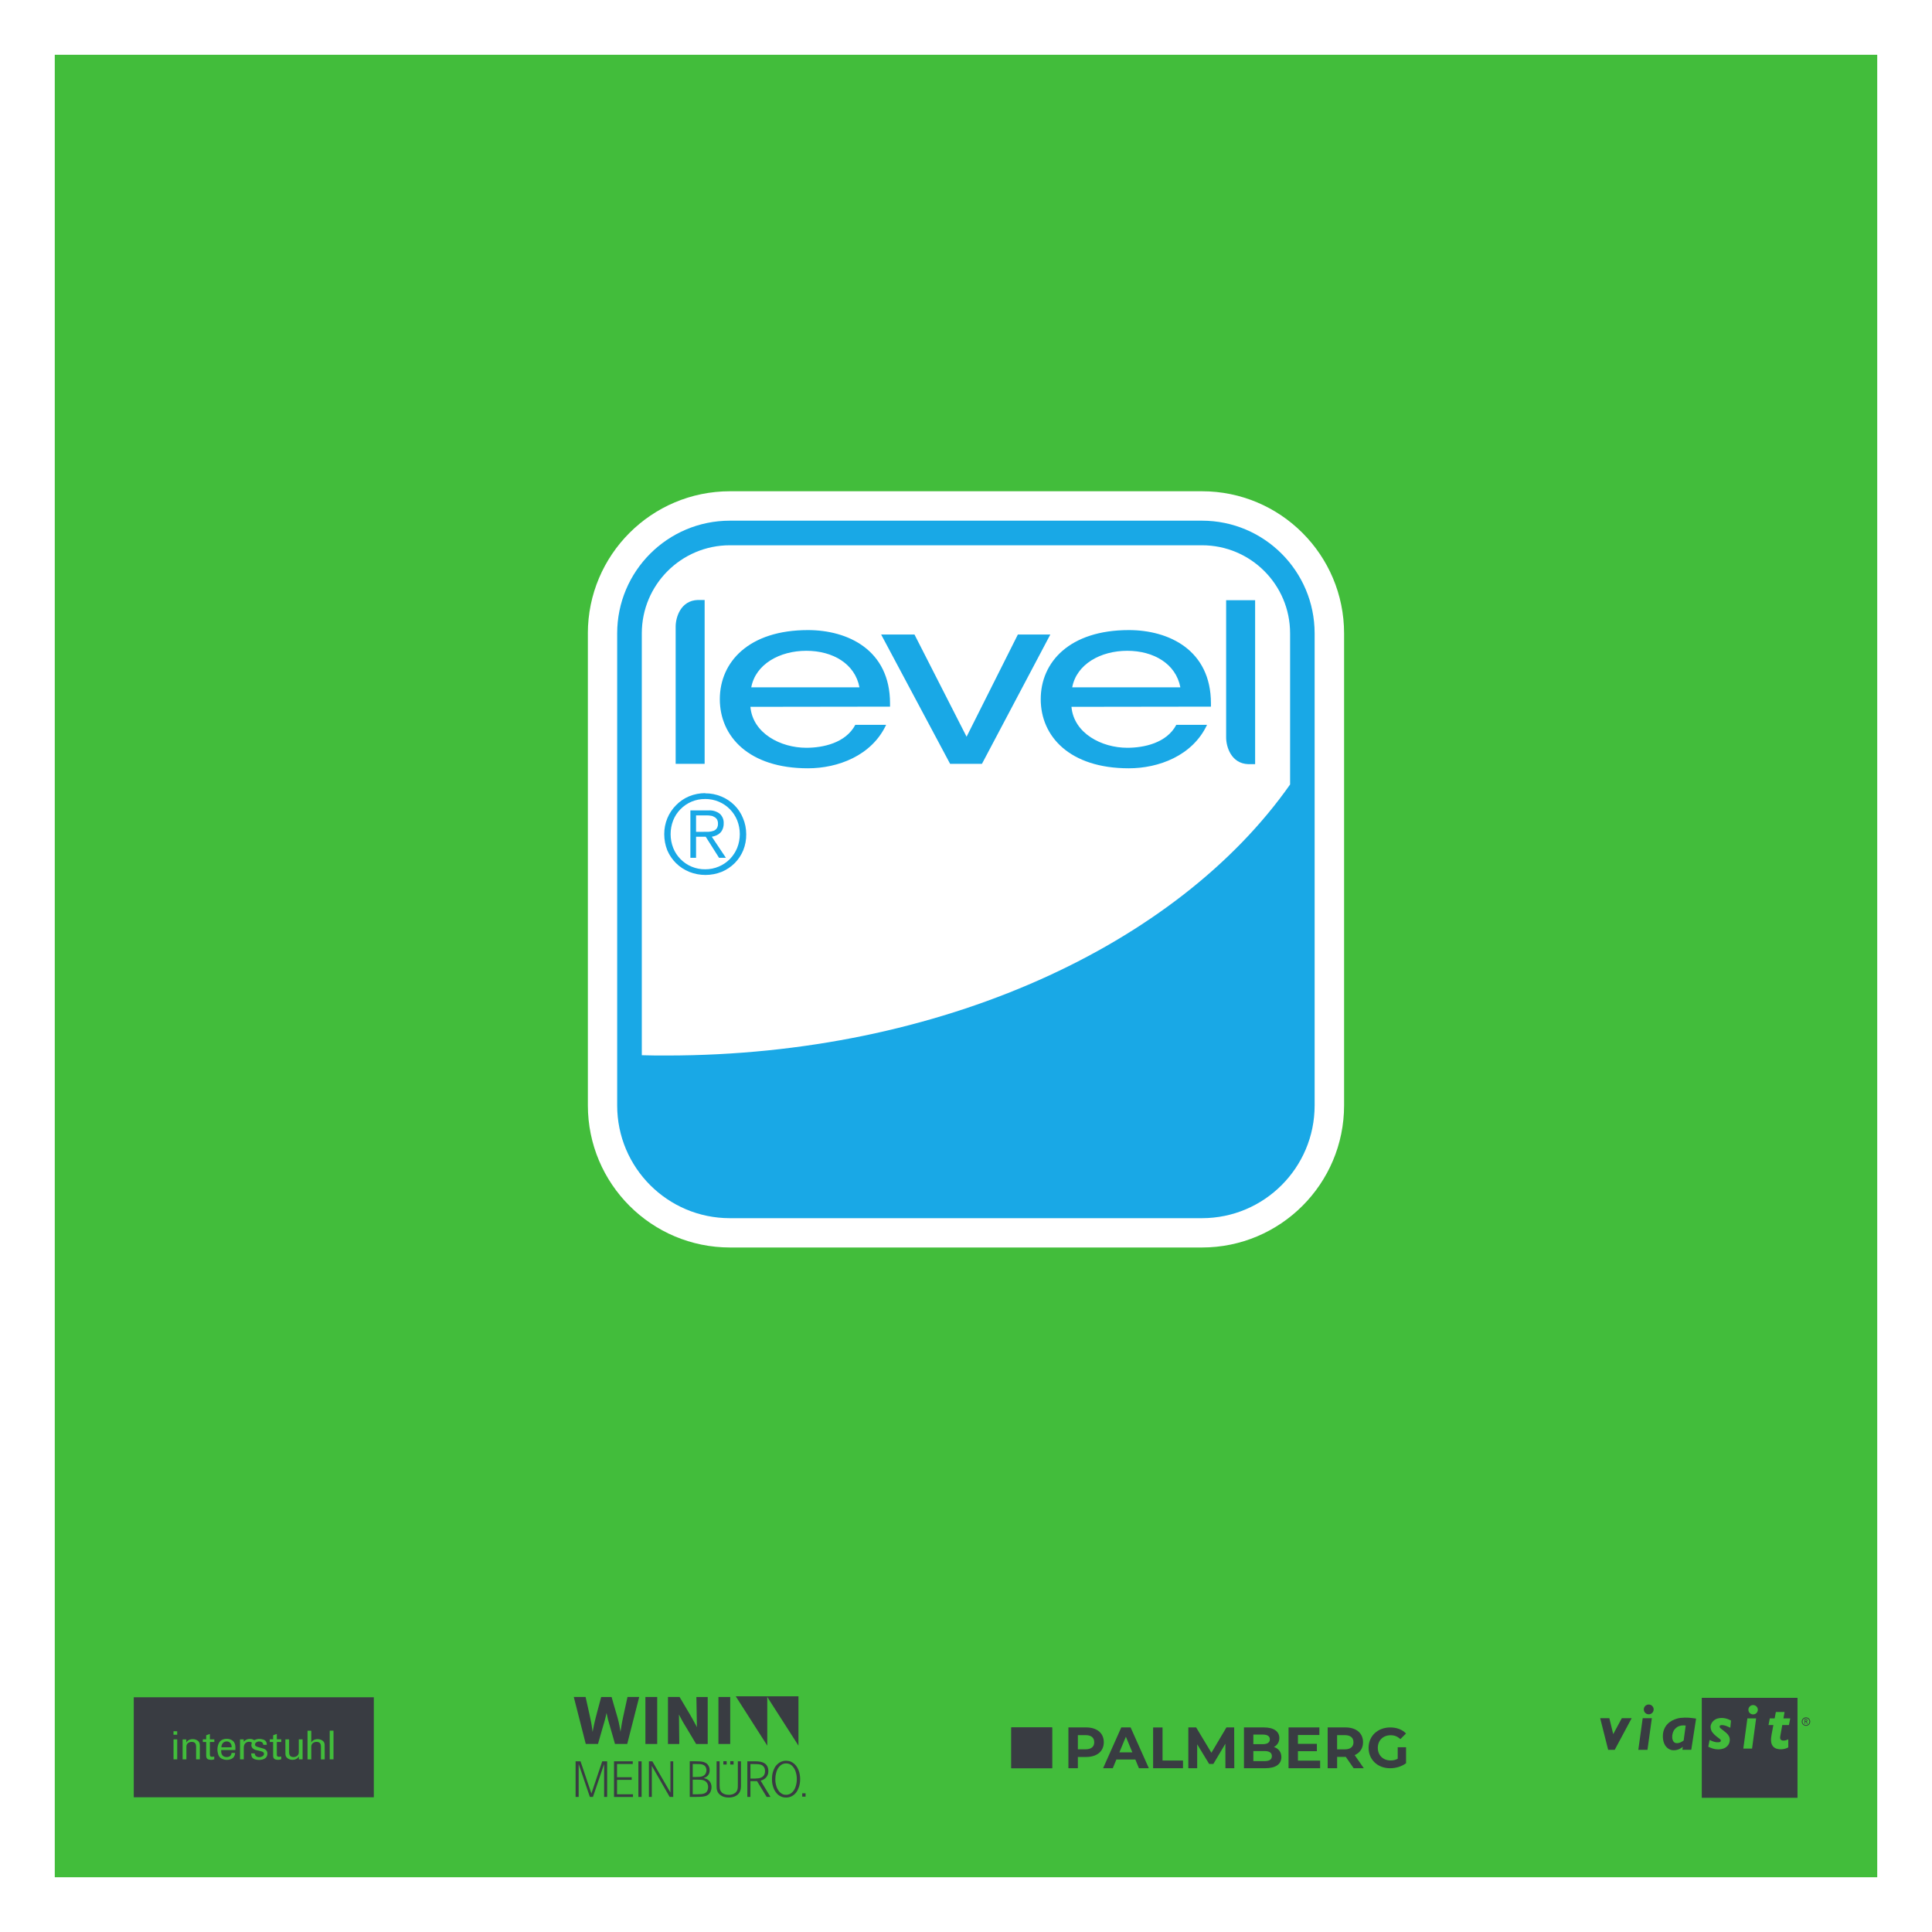 <?xml version="1.0" encoding="UTF-8"?>
<svg id="Ebene_1" xmlns="http://www.w3.org/2000/svg" version="1.1" viewBox="0 0 1000 1000">
  <rect x="0" y="0" width="1000" height="1000" fill="#808080" stroke="none"/>
  <!-- Generator: Adobe Illustrator 29.2.0, SVG Export Plug-In . SVG Version: 2.1.0 Build 108)  -->
  <defs>
    <style>
      .st0 {
        fill: #fff;
      }

      .st1 {
        fill: #42bd3b;
      }

      .st2, .st3 {
        fill: #19a8e6;
      }

      .st3 {
        fill-rule: evenodd;
      }

      .st4 {
        fill: #393c42;
      }
    </style>
  </defs>
  <g>
    <rect class="st1" x="14.17" y="14.17" width="971.65" height="971.65"/>
    <path class="st0" d="M971.65,28.35v943.31H28.35V28.35h943.31M1000,0H0v1000h1000V0h0Z"/>
  </g>
  <path class="st0" d="M304.27,327.85c0-40.62,32.95-73.58,73.58-73.58h244.28c40.62,0,73.57,32.95,73.57,73.58h0v244.28c0,40.62-32.95,73.57-73.57,73.57h-244.27c-40.62,0-73.58-32.95-73.58-73.57h0v-244.27h0Z"/>
  <path class="st2" d="M319.45,327.85c0-32.22,26.12-58.35,58.35-58.35h244.33c32.2,0,58.32,26.12,58.32,58.33h0v244.35c0,32.2-26.1,58.32-58.3,58.35h-244.35c-32.22,0-58.35-26.13-58.35-58.35v-244.33h0Z"/>
  <path class="st0" d="M332.2,327.8c0-25.15,20.4-45.55,45.55-45.57h244.42c25.18,0,45.58,20.4,45.58,45.57h0v78.25c-58.35,83.07-180.97,140.28-322.68,140.28-4.3,0-8.6,0-12.87-.15v-218.38Z"/>
  <path class="st2" d="M349.72,395.37h15v-84.82h-3.5c-8.93.25-11.5,9.03-11.5,13.77v71.05Z"/>
  <path class="st3" d="M460.68,365.75v-1.67c0-27.72-21.88-37.95-42.5-37.95-30.6,0-45.6,16.5-45.6,35.77s15,35.77,45.6,35.77c15.45,0,33-6.5,40.48-22.5h-15.95c-5,9.45-16.8,11.88-25.35,11.88-13.35,0-27.75-7.5-28.95-21.2l72.28-.1h0ZM388.85,355.75c2.25-12,14.7-18.9,28.5-18.9s25.2,6.78,27.5,18.9h-56Z"/>
  <polygon class="st2" points="500.3 381.32 473.33 328.42 456.07 328.42 491.78 395.37 508.25 395.37 543.65 328.42 526.85 328.42 500.3 381.32 500.3 381.32"/>
  <path class="st3" d="M626.78,365.75v-1.67c0-27.72-21.9-37.95-42.5-37.95-30.6,0-45.6,16.5-45.6,35.77s15,35.77,45.6,35.77c15.42,0,32.98-6.5,40.48-22.5h-15.9c-5,9.45-16.8,11.88-25.35,11.88-13.33,0-27.72-7.5-28.92-21.2l72.2-.1h0ZM554.98,355.75c2.25-12,14.7-18.9,28.47-18.9s25.2,6.78,27.5,18.9h-55.97Z"/>
  <path class="st2" d="M634.65,310.68h15v84.85h-3.5c-8.93-.28-11.5-9.05-11.5-13.8v-71.05h0Z"/>
  <path class="st3" d="M364.28,430.55h-4v-8.5h5.55c.72,0,1.45.05,2.15.18.65.07,1.27.33,1.82.68.55.28,1,.72,1.32,1.25.35.65.53,1.38.5,2.1.05.88-.15,1.75-.62,2.5-.42.57-1,1.03-1.65,1.27-.8.28-1.65.45-2.5.5h-2.68.1v.02ZM360.28,444v-10.9h5l6.9,10.9h3.55l-7.3-10.9c.8-.15,1.58-.37,2.32-.68.75-.33,1.43-.77,2-1.32.57-.57,1.03-1.27,1.32-2.05.35-.9.53-1.85.5-2.8.13-1.88-.57-3.7-1.95-5-1.67-1.3-3.75-1.93-5.85-1.78h-9.43v24.52h2.93ZM365.02,413.55c2.43,0,4.85.48,7.08,1.43,2.13.9,4.08,2.22,5.7,3.88s2.9,3.6,3.77,5.75c1.8,4.58,1.8,9.67,0,14.25-.88,2.15-2.15,4.1-3.77,5.77-1.62,1.65-3.57,2.98-5.7,3.88-2.22.95-4.65,1.45-7.08,1.43-4.82.07-9.47-1.85-12.83-5.3-1.62-1.65-2.9-3.62-3.75-5.77-1.78-4.58-1.78-9.67,0-14.25.85-2.15,2.13-4.1,3.75-5.75,3.35-3.45,8-5.37,12.83-5.3h0ZM365.02,410.53c-2.87,0-5.72.55-8.38,1.65-2.52,1.07-4.82,2.63-6.73,4.6-1.93,1.93-3.45,4.23-4.5,6.75-1.07,2.63-1.62,5.42-1.6,8.25,0,2.87.53,5.72,1.6,8.4,1.07,2.48,2.6,4.7,4.5,6.6,1.97,1.93,4.3,3.45,6.85,4.5,5.37,2.13,11.38,2.13,16.75,0,2.52-1.05,4.8-2.57,6.75-4.5,1.9-1.9,3.4-4.17,4.43-6.65,1.07-2.65,1.6-5.5,1.55-8.35,0-2.85-.55-5.68-1.67-8.3-1-2.5-2.5-4.8-4.43-6.7-1.93-1.93-4.23-3.47-6.75-4.5-2.65-1.12-5.5-1.67-8.38-1.65v-.1h0Z"/>
  <g>
    <g>
      <polygon class="st4" points="850.26 889.33 855 889.33 852.73 905.7 847.99 905.7 850.26 889.33"/>
      <ellipse class="st4" cx="853.38" cy="884.79" rx="2.55" ry="2.54"/>
    </g>
    <polygon class="st4" points="839.45 889.33 835 897.58 832.99 889.33 828.25 889.33 832.38 905.7 835.78 905.7 844.55 889.33 839.45 889.33"/>
    <path class="st4" d="M869.77,889.2c-2.3.24-4.22,1.33-4.64,1.57-2.96,1.69-4.41,4.59-4.44,7.73-.01,1.58.25,3.02.81,4.2.93,1.97,2.75,3.23,4.69,3.23.97,0,1.4-.07,2.16-.3,1.08-.33,1.96-.9,2.67-1.49l-.21,1.55h4.59l2.49-16.15c-2.71-.39-4.86-.69-8.11-.35ZM869.92,901.81c-.85.39-1.83.55-2.58.38-1.67-.37-1.95-2.7-1.77-4.04.09-.67.33-1.58.79-2.41.25-.45.91-1.28,1.78-1.84.74-.47,1.69-.7,2.02-.74.93-.14,1.84-.07,2.35-.03l-1.05,7.74c-.35.26-.91.65-1.54.93Z"/>
    <g>
      <path class="st4" d="M880.84,930.54h49.54v-51.73h-49.54v51.73ZM916.04,889.43h2.51l.63-3.29h4.51l-.58,3.29h3.53l-.69,3.45h-3.45l-1.05,5.92c-.49,2.77,2.47,2.36,4.16,1.46v4.18s-2.47,1.56-5.73.77c-1.87-.46-2.85-1.81-3.13-3.56-.21-1.3.04-2.92.25-4.03l.9-4.75h-2.52l.67-3.45ZM907.41,882.54c1.35,0,2.44,1.08,2.44,2.42s-1.09,2.42-2.44,2.42-2.44-1.08-2.44-2.42,1.09-2.42,2.44-2.42ZM904.44,889.45h4.52l-2.1,15.62h-4.52l2.1-15.62ZM884.91,900.61c.96.47,2.13.95,3.16,1.12.7.11,2.36.24,2.61-.54.14-.46-.14-.8-.59-1.17-.18-.17-1.54-1.08-2.62-2.1-.76-.71-1.34-1.51-1.47-1.76-.64-1.21-.59-2.23-.59-2.55,0-.25.12-1.16.74-2.07.59-.87,1.64-1.74,2.95-2.07,1.38-.35,2.79-.31,4.02-.03,1.16.27,2.17.76,2.85,1.1l-.35,3.73s-.84-.36-1.79-.79c-.57-.26-1.89-.62-2.78-.58-.61.03-.93.37-.96.6-.08.58.15.81.77,1.32s2.18,1.65,2.77,2.22c1.03,1,1.71,2.01,1.71,3.5,0,.72-.19,1.5-.52,2.15-.4.78-1,1.38-1.71,1.84-1.3.84-2.96.94-3.88.94-1.84,0-3.49-.62-5.03-1.36.05-.29.3-1.51.69-3.49Z"/>
      <path class="st4" d="M935.15,891.21s-.04-.04-.06-.06c.12-.04.21-.11.28-.21.08-.12.12-.27.12-.44,0-.13-.02-.26-.07-.37-.05-.11-.12-.2-.21-.24-.09-.05-.2-.07-.36-.07h-.79v2.4h.32v-1.02h.2c.06,0,.09,0,.11,0,.03,0,.05.03.08.05.02.02.05.06.1.14.04.07.09.18.16.31l.23.51h.39l-.32-.7c-.06-.12-.12-.23-.19-.32ZM935.02,890.8s-.12.04-.21.04h-.42v-.66h.47c.11,0,.18.03.23.09.05.06.07.14.07.24,0,.07-.01.13-.04.18-.02.05-.06.09-.11.11Z"/>
      <path class="st4" d="M934.77,888.91c-1.21,0-2.19.98-2.19,2.19s.98,2.19,2.19,2.19,2.19-.98,2.19-2.19-.98-2.19-2.19-2.19ZM934.77,892.89c-.98,0-1.78-.8-1.78-1.78s.8-1.78,1.78-1.78,1.78.8,1.78,1.78-.8,1.78-1.78,1.78Z"/>
    </g>
  </g>
  <g>
    <path class="st4" d="M119.84,903.55c-.23-1.5-1.48-2.39-2.97-2.15-1.54.25-2.31,1.65-2.27,3.01h5.3c0-.09,0-.17,0-.24-.02-.21-.02-.41-.05-.62Z"/>
    <path class="st4" d="M69.24,878.51v51.77h124.25v-51.77h-124.25ZM89.8,896.07h1.91v1.82h-1.91v-1.82ZM91.73,910.65h-1.91v-10.35h1.91v10.35ZM103.4,910.65h-1.9v-.25c0-2.11,0-4.22,0-6.34,0-.38-.06-.77-.16-1.14-.18-.66-.63-1.08-1.29-1.23-.83-.19-1.65-.13-2.41.29-.77.43-1.15,1.11-1.16,1.99,0,2.13,0,4.27,0,6.4v.28h-1.96v-10.34h1.92v1.53c.05,0,.07,0,.08,0,.52-.94,1.36-1.42,2.39-1.6,1.08-.18,2.11-.04,3.08.5.99.55,1.43,1.42,1.44,2.53,0,2.43,0,4.86,0,7.29,0,.03,0,.07-.01.11ZM110.94,901.66h-2.3c0,.1,0,.17,0,.24,0,2.05,0,4.1,0,6.15,0,.19.01.37.05.55.08.41.29.6.71.67.44.07.88.04,1.31-.06.05-.01.11-.02.18-.03v1.46c-.65.18-1.31.31-1.99.23-.31-.03-.62-.07-.92-.15-.72-.2-1.12-.7-1.22-1.43-.03-.21-.04-.43-.04-.64,0-2.24,0-4.48,0-6.73v-.27h-1.74v-1.37h1.74c0-.3,0-.58,0-.86,0-.37,0-1.26,0-1.26,0,0,1.28-.44,1.92-.65v2.77h2.3v1.38ZM121.84,905.65c0,.16-.1.15-.21.15-.66,0-1.32,0-1.99,0h-5.16c-.02.78-.01,1.53.32,2.23.43.88,1.17,1.31,2.12,1.4.66.06,1.31.02,1.91-.33.56-.32.87-.81.97-1.44.02-.11.03-.22.05-.34h1.82c.03.42-.05.81-.19,1.19-.36,1.03-1.1,1.72-2.11,2.07-1.5.52-3,.45-4.45-.2-.99-.45-1.65-1.24-1.97-2.26-.6-1.9-.57-3.8.22-5.64.63-1.46,1.81-2.21,3.36-2.41.84-.11,1.68-.07,2.5.19,1.62.52,2.52,1.66,2.76,3.31.1.68.04,1.37.05,2.06ZM138.38,908.03c-.17,1.49-1.12,2.31-2.49,2.68-1.32.35-2.65.3-3.96-.1-1.15-.36-1.77-1.17-1.87-2.37-.02-.23-.02-.45-.03-.69h1.81c.09,1.58,1.52,2.04,2.58,1.95.48-.04.95-.15,1.35-.41.23-.15.45-.33.62-.54.45-.57.32-1.34-.3-1.72-.28-.17-.6-.28-.92-.36-.96-.25-1.93-.46-2.89-.72-.3-.08-.58-.21-.85-.36-1.11-.61-1.55-1.69-1.21-2.91.05-.16.1-.31.16-.48-.37-.32-.83-.44-1.31-.46-1.51-.07-2.65.9-2.84,2.4-.03.24-.04.48-.05.72,0,1.9,0,3.81,0,5.71v.27h-1.94v-10.35h1.9v1.17s.03,0,.05.01c.11-.12.22-.25.34-.37.88-.8,1.92-1.1,3.09-1.04.68.03,1.32.21,1.88.61.05.03.16.02.22-.01,1.49-.73,3.03-.78,4.58-.26.85.28,1.47.84,1.7,1.75.08.31.07.63.1.97h-1.8s-.02-.03-.03-.04c-.1-.93-.55-1.44-1.48-1.63-.78-.16-1.53-.06-2.19.42-.36.26-.6.6-.6,1.08,0,.4.17.71.51.89.32.17.67.32,1.03.42.98.29,1.96.55,2.94.84.5.15.95.42,1.3.82.54.61.68,1.35.59,2.13ZM145.58,901.65h-2.27c0,.07-.02.11-.02.16,0,2.13,0,4.26,0,6.4,0,.14.02.29.05.43.07.37.3.57.7.63.44.07.87.04,1.29-.05.06-.01.13-.03.22-.05,0,.47,0,.92,0,1.37,0,.04-.06.11-.11.12-.95.26-1.9.33-2.85.04-.77-.23-1.18-.81-1.21-1.66-.02-.46-.01-.92-.01-1.39,0-1.91,0-3.82,0-5.73,0-.08,0-.16,0-.27h-1.74v-1.38h1.74c0-.29,0-.56,0-.82,0-.38,0-.76,0-1.14,0-.07.06-.18.11-.2.56-.2,1.13-.39,1.7-.58.02,0,.05,0,.1-.01v2.74h2.3v1.38ZM156.62,910.65h-1.92v-1.46c-.06,0-.08,0-.08,0-.52.94-1.36,1.43-2.38,1.61-1.12.2-2.2.04-3.18-.57-.9-.55-1.33-1.38-1.33-2.42-.01-2.47-.01-4.94-.02-7.41,0-.03,0-.05.01-.1h1.92v.25c0,2.15,0,4.31,0,6.46,0,.36.06.73.15,1.08.17.67.62,1.09,1.3,1.26.7.17,1.4.14,2.07-.13.99-.39,1.5-1.18,1.5-2.3,0-2.11,0-4.22,0-6.33v-.29h1.96v10.35ZM167.93,910.66c-.59,0-1.19,0-1.81,0v-.28c0-2.09,0-4.18,0-6.27,0-.37-.05-.75-.13-1.1-.19-.77-.7-1.21-1.47-1.35-.7-.13-1.39-.08-2.04.22-.88.41-1.36,1.1-1.36,2.09,0,2.14,0,4.28,0,6.42v.27h-1.94v-14.86c.4,0,.77,0,1.15,0,.19,0,.37.01.56,0,.19-.02.23.05.23.23,0,1.86,0,3.73,0,5.59v.23s.04,0,.04,0c.53-.96,1.39-1.44,2.43-1.61,1.08-.17,2.12-.02,3.08.53.89.52,1.36,1.3,1.37,2.33.02,1.86.02,3.71.03,5.57,0,.61,0,1.21,0,1.82,0,.09.02.19-.12.19ZM172.61,902.82c0,2.53,0,5.05,0,7.58v.25h-1.95c0-.09,0-.16,0-.23,0-4.8,0-9.59,0-14.39,0-.2.06-.26.26-.25.49.01.98.01,1.47,0,.18,0,.23.05.23.23,0,2.27,0,4.54,0,6.81Z"/>
  </g>
  <g>
    <g id="layer1">
      <g id="text2996">
        <path id="path3039" class="st4" d="M316.56,878.36c.36,1.3.75,2.63,1.12,3.94s.75,2.61,1.14,3.91c.33,1.19.61,2.14.84,2.91.2.75.39,1.47.56,2.16.14.69.31,1.41.45,2.19.17.78.33,1.75.5,2.91.2-1.19.36-2.19.47-2.99.14-.78.25-1.53.39-2.27.14-.72.31-1.47.47-2.27.17-.8.39-1.83.67-3.08.25-1.25.53-2.47.81-3.69.28-1.25.53-2.47.81-3.72h6.06l-6.2,24.32h-6.33c-.39-1.36-.75-2.69-1.14-4.02-.36-1.33-.75-2.66-1.14-3.99-.31-1.14-.56-2.02-.78-2.69-.2-.64-.36-1.22-.5-1.75s-.25-1.03-.36-1.55c-.11-.53-.28-1.22-.45-2.08-.17.75-.31,1.39-.42,1.86-.08.44-.22.94-.36,1.47s-.31,1.11-.5,1.8c-.2.67-.47,1.58-.81,2.77l-2.34,8.18h-6.33l-6.2-24.32h6.11c.42,1.94.81,3.58,1.12,4.99.31,1.39.59,2.61.81,3.66.25,1.05.45,1.97.59,2.75.17.8.31,1.53.45,2.22.11.72.25,1.41.33,2.11.11.72.22,1.5.33,2.36.22-1.19.42-2.19.59-2.99s.33-1.55.5-2.27c.14-.72.33-1.5.56-2.27.2-.8.47-1.8.78-3.02l2.01-7.51h5.41Z"/>
        <path id="path3041" class="st4" d="M340.17,878.36v24.32h-6.11v-24.32h6.11Z"/>
        <path id="path3043" class="st4" d="M345.75,878.36h6l5.31,8.96c.49.86.9,1.58,1.23,2.16.34.61.64,1.14.9,1.64.27.47.52.94.76,1.39.24.44.5.94.78,1.47l-.28-15.61h5.86v24.32h-6l-4.58-7.68c-.56-.89-1.01-1.64-1.37-2.25-.36-.61-.69-1.16-.99-1.69s-.59-1.05-.88-1.61c-.29-.58-.64-1.25-1.06-2.05l.17,15.28h-5.86v-24.32Z"/>
        <path id="path3045" class="st4" d="M377.96,878.36v24.32h-6.1v-24.32h6.1Z"/>
      </g>
      <path id="path3047" class="st4" d="M380.82,878h16.32v25.53l-16.32-25.53Z"/>
      <path id="path3047-2" class="st4" d="M396.92,878h16.36v25.53l-16.36-25.53Z"/>
    </g>
    <g>
      <g id="text2996-0">
        <path id="path3022" class="st4" d="M300.48,911.65l5.63,16.67,5.61-16.67h2.54v18.44h-1.57v-17.01l-5.78,17.01h-1.59l-5.8-17.01v17.01h-1.59v-18.44h2.54Z"/>
        <path id="path3024" class="st4" d="M326.97,919.87v1.37h-7.59v7.49h8.25v1.37h-9.82v-18.44h9.71v1.39h-8.14v6.83h7.59Z"/>
        <path id="path3026" class="st4" d="M330.43,930.09v-18.44h1.67v18.44h-1.67Z"/>
        <path id="path3028" class="st4" d="M337.65,911.65l9.35,16.15v-16.15h1.46v18.44h-1.84l-9.24-16.09v16.09h-1.5v-18.44h1.78Z"/>
        <path id="path3030" class="st4" d="M359.82,911.65c.57,0,1.1.02,1.54.02.47.02.87.02,1.21.06.36.02.68.06.97.13.3.06.59.13.85.21.25.11.55.23.89.42.34.17.66.44.95.76.3.34.55.74.76,1.24.21.48.32,1.07.32,1.77,0,.17-.02.38-.04.65-.02.25-.08.55-.19.88-.11.32-.27.65-.51.97-.23.34-.53.63-.91.9-.25.15-.49.27-.72.38-.23.08-.47.17-.72.27.53.13,1.02.29,1.46.46.44.17.85.46,1.25.84.17.13.32.29.47.5.15.19.3.44.42.71s.23.59.32.95.13.78.13,1.24c0,.88-.19,1.7-.55,2.48-.36.78-.93,1.37-1.71,1.81-.68.36-1.48.57-2.43.65s-2.2.13-3.74.13h-2.83v-18.44h2.83ZM360.37,919.77c.44,0,.89-.02,1.38-.04.47-.02.91-.08,1.35-.19.44-.11.85-.29,1.21-.53.38-.23.68-.57.93-1.03.13-.25.23-.55.32-.84.06-.32.11-.61.11-.9,0-.13-.02-.29-.04-.5-.04-.23-.08-.46-.19-.74-.11-.25-.23-.5-.42-.76-.21-.25-.47-.48-.83-.67-.23-.13-.47-.21-.72-.29-.23-.06-.51-.11-.83-.15-.3-.04-.63-.06-1.02-.06s-.82-.02-1.33-.02h-1.73v6.73h1.82ZM360.49,928.73c1.06-.02,1.9-.06,2.58-.11.66-.06,1.23-.19,1.67-.4.51-.25.87-.53,1.08-.84.19-.34.34-.59.42-.8.04-.15.08-.36.17-.65.06-.27.11-.63.11-1.03,0-.13-.02-.32-.04-.57-.04-.25-.11-.55-.21-.84-.13-.29-.27-.59-.51-.9-.21-.29-.51-.57-.91-.8-.23-.13-.49-.25-.76-.34s-.59-.15-.93-.19c-.36-.04-.76-.08-1.18-.08-.44-.02-.95-.04-1.5-.04h-1.93v7.59h1.95Z"/>
        <path id="path3032" class="st4" d="M372.47,911.65v12.51c0,.42.02.8.06,1.14.02.36.08.65.17.95.06.27.19.55.38.82.13.27.36.55.66.86.32.29.78.55,1.42.76.47.15.89.23,1.25.27.36.02.61.04.8.04h.42c.21-.02.42-.04.68-.08.25-.04.53-.11.83-.19.3-.11.57-.21.85-.38.42-.21.78-.48,1.06-.84.27-.34.49-.74.63-1.2.13-.46.21-.97.21-1.49.02-.53.02-1.26.02-2.21v-10.96h1.61v12.97c0,.46-.04.9-.11,1.3-.04.19-.08.42-.17.69-.06.25-.17.55-.32.84-.13.29-.34.61-.59.9-.25.32-.57.61-.97.9-.4.27-.83.48-1.25.65-.42.15-.83.27-1.21.34-.38.06-.72.11-1.02.13-.3.02-.53.02-.68.02-.19,0-.51,0-.91-.04-.42-.02-.87-.11-1.33-.23-.19-.06-.47-.15-.8-.27-.36-.15-.72-.34-1.1-.59-.38-.25-.74-.57-1.08-.97s-.61-.9-.8-1.51c-.08-.27-.15-.53-.19-.8-.02-.27-.04-.57-.06-.88s-.02-.67-.02-1.07v-12.39h1.57Z"/>
        <path id="path3034" class="st4" d="M389.67,911.65h1.18c.42,0,.85.02,1.27.04.44.04.87.08,1.29.15.4.06.8.17,1.14.29,1.06.34,1.84.93,2.37,1.72.53.82.78,1.77.78,2.86,0,.25-.02.55-.06.9-.06.36-.17.76-.34,1.16s-.42.82-.76,1.22-.8.76-1.38,1.09c-.19.11-.38.19-.57.27s-.49.19-.89.32l5.1,8.41h-1.97l-4.99-8.16h-3.43v8.16h-1.59v-18.44h2.83ZM391.1,920.55c.4-.02.8-.04,1.23-.08.4-.04.8-.11,1.18-.23s.74-.29,1.06-.5c.34-.23.63-.53.87-.9.13-.19.25-.46.36-.8.13-.34.17-.78.17-1.32,0-.84-.15-1.47-.42-1.91-.3-.44-.59-.78-.89-.99-.25-.17-.55-.32-.85-.42-.3-.08-.63-.17-1.04-.23-.38-.04-.83-.08-1.33-.08s-1.06-.02-1.69-.02h-1.33v7.51h2.69Z"/>
        <path id="path3036" class="st4" d="M399.57,920.88c0-.25.02-.71.06-1.32.02-.63.15-1.35.36-2.1.19-.78.51-1.58.93-2.42.44-.82,1.04-1.56,1.84-2.21.15-.13.36-.29.59-.46.25-.17.55-.34.89-.48.34-.15.72-.27,1.16-.38s.93-.15,1.44-.15c.34,0,.83.04,1.46.15.66.11,1.33.4,2.05.86.7.46,1.29,1.01,1.76,1.66.49.65.89,1.35,1.18,2.12.32.76.53,1.53.66,2.33.15.82.21,1.62.21,2.4,0,.25-.02.67-.06,1.32-.06.63-.19,1.35-.38,2.14-.21.78-.55,1.6-.97,2.44-.44.82-1.06,1.58-1.84,2.21-.17.15-.36.29-.61.44-.25.17-.53.32-.87.46s-.72.27-1.14.36c-.42.11-.91.15-1.44.15-.25,0-.57-.02-.95-.06-.38-.04-.78-.15-1.21-.29-.42-.17-.89-.38-1.35-.67-.47-.29-.93-.69-1.38-1.22-.57-.65-1.02-1.37-1.35-2.12-.32-.76-.55-1.47-.72-2.17-.15-.69-.25-1.3-.27-1.83-.02-.55-.04-.93-.04-1.16h0ZM401.3,920.88c0,.17.02.46.04.88,0,.4.06.86.17,1.39.08.53.23,1.07.42,1.68.19.59.47,1.16.83,1.68.32.55.68.99,1.06,1.3.38.34.74.59,1.12.76.36.19.7.29,1.04.36.32.04.61.06.87.06.21,0,.47-.02.74-.04.27-.04.59-.13.91-.25s.66-.32.99-.55c.34-.23.68-.55,1.02-.95.47-.59.85-1.2,1.1-1.87.25-.65.42-1.28.55-1.89.13-.59.21-1.14.23-1.6s.04-.8.04-.97c0-.19-.02-.53-.04-.99-.02-.48-.11-1.01-.23-1.62-.13-.59-.32-1.22-.57-1.89-.27-.65-.63-1.28-1.1-1.85-.34-.4-.68-.71-.99-.95-.34-.23-.66-.42-.97-.55-.32-.11-.63-.19-.91-.23-.3-.04-.55-.04-.76-.04s-.44,0-.72.04c-.27.04-.57.13-.89.23-.32.13-.66.32-.99.55-.34.25-.68.57-1.02.97-.47.57-.85,1.18-1.1,1.83-.25.67-.44,1.3-.55,1.91-.13.61-.21,1.16-.23,1.62s-.04.8-.04.97h0Z"/>
      </g>
      <rect id="rect3067" class="st4" x="374.4" y="911.59" width="1.73" height="1.73"/>
      <rect id="rect3067-2" class="st4" x="377.97" y="911.59" width="1.73" height="1.73"/>
      <rect id="rect3067-3" class="st4" x="415.23" y="928.21" width="1.73" height="1.73"/>
    </g>
  </g>
  <g>
    <rect class="st4" x="523.45" y="894.12" width="21.12" height="21.12"/>
    <g>
      <path class="st4" d="M571.32,901.78c0,4.71-3.53,7.63-9.17,7.63h-4.25v5.82h-4.89v-21.12h9.14c5.64,0,9.17,2.93,9.17,7.66ZM566.37,901.78c0-2.32-1.51-3.68-4.49-3.68h-3.98v7.33h3.98c2.99,0,4.49-1.36,4.49-3.65Z"/>
      <path class="st4" d="M587.64,910.71h-9.8l-1.87,4.52h-5.01l9.41-21.12h4.83l9.44,21.12h-5.13l-1.87-4.52ZM586.1,907l-3.35-8.08-3.35,8.08h6.7Z"/>
      <path class="st4" d="M596.84,894.12h4.89v17.13h10.59v3.98h-15.47v-21.12Z"/>
      <path class="st4" d="M634.28,915.23l-.03-12.67-6.21,10.44h-2.2l-6.18-10.17v12.4h-4.58v-21.12h4.04l7.9,13.12,7.78-13.12h4.01l.06,21.12h-4.59Z"/>
      <path class="st4" d="M663.24,909.47c0,3.65-2.9,5.76-8.45,5.76h-10.92v-21.12h10.32c5.28,0,7.99,2.2,7.99,5.49,0,2.11-1.09,3.74-2.8,4.65,2.35.75,3.86,2.56,3.86,5.22ZM648.73,897.8v4.98h4.86c2.38,0,3.68-.85,3.68-2.5s-1.3-2.47-3.68-2.47h-4.86ZM658.32,908.96c0-1.78-1.36-2.62-3.89-2.62h-5.7v5.22h5.7c2.53,0,3.89-.78,3.89-2.59Z"/>
      <path class="st4" d="M683.3,911.31v3.92h-16.35v-21.12h15.96v3.92h-11.1v4.58h9.8v3.8h-9.8v4.89h11.49Z"/>
      <path class="st4" d="M700.65,915.23l-4.07-5.88h-4.49v5.88h-4.89v-21.12h9.14c5.64,0,9.17,2.93,9.17,7.66,0,3.17-1.6,5.49-4.34,6.67l4.74,6.79h-5.25ZM696.06,898.1h-3.98v7.36h3.98c2.99,0,4.49-1.39,4.49-3.68s-1.51-3.68-4.49-3.68Z"/>
      <path class="st4" d="M723.45,910.34c-1.2.64-2.39.87-3.68.87-3.91,0-6.62-2.71-6.62-6.53s2.71-6.53,6.68-6.53c1.94,0,3.56.65,4.99,2.02l2.94-2.92c-1.97-2.04-4.79-3.13-8.15-3.13-6.5,0-11.23,4.4-11.23,10.56s4.72,10.56,11.14,10.56c2.92,0,6.01-.9,8.25-2.6v-8.28h-4.32v5.98Z"/>
    </g>
    <rect class="st4" x="523.45" y="894.12" width="21.12" height="21.12"/>
  </g>
</svg>